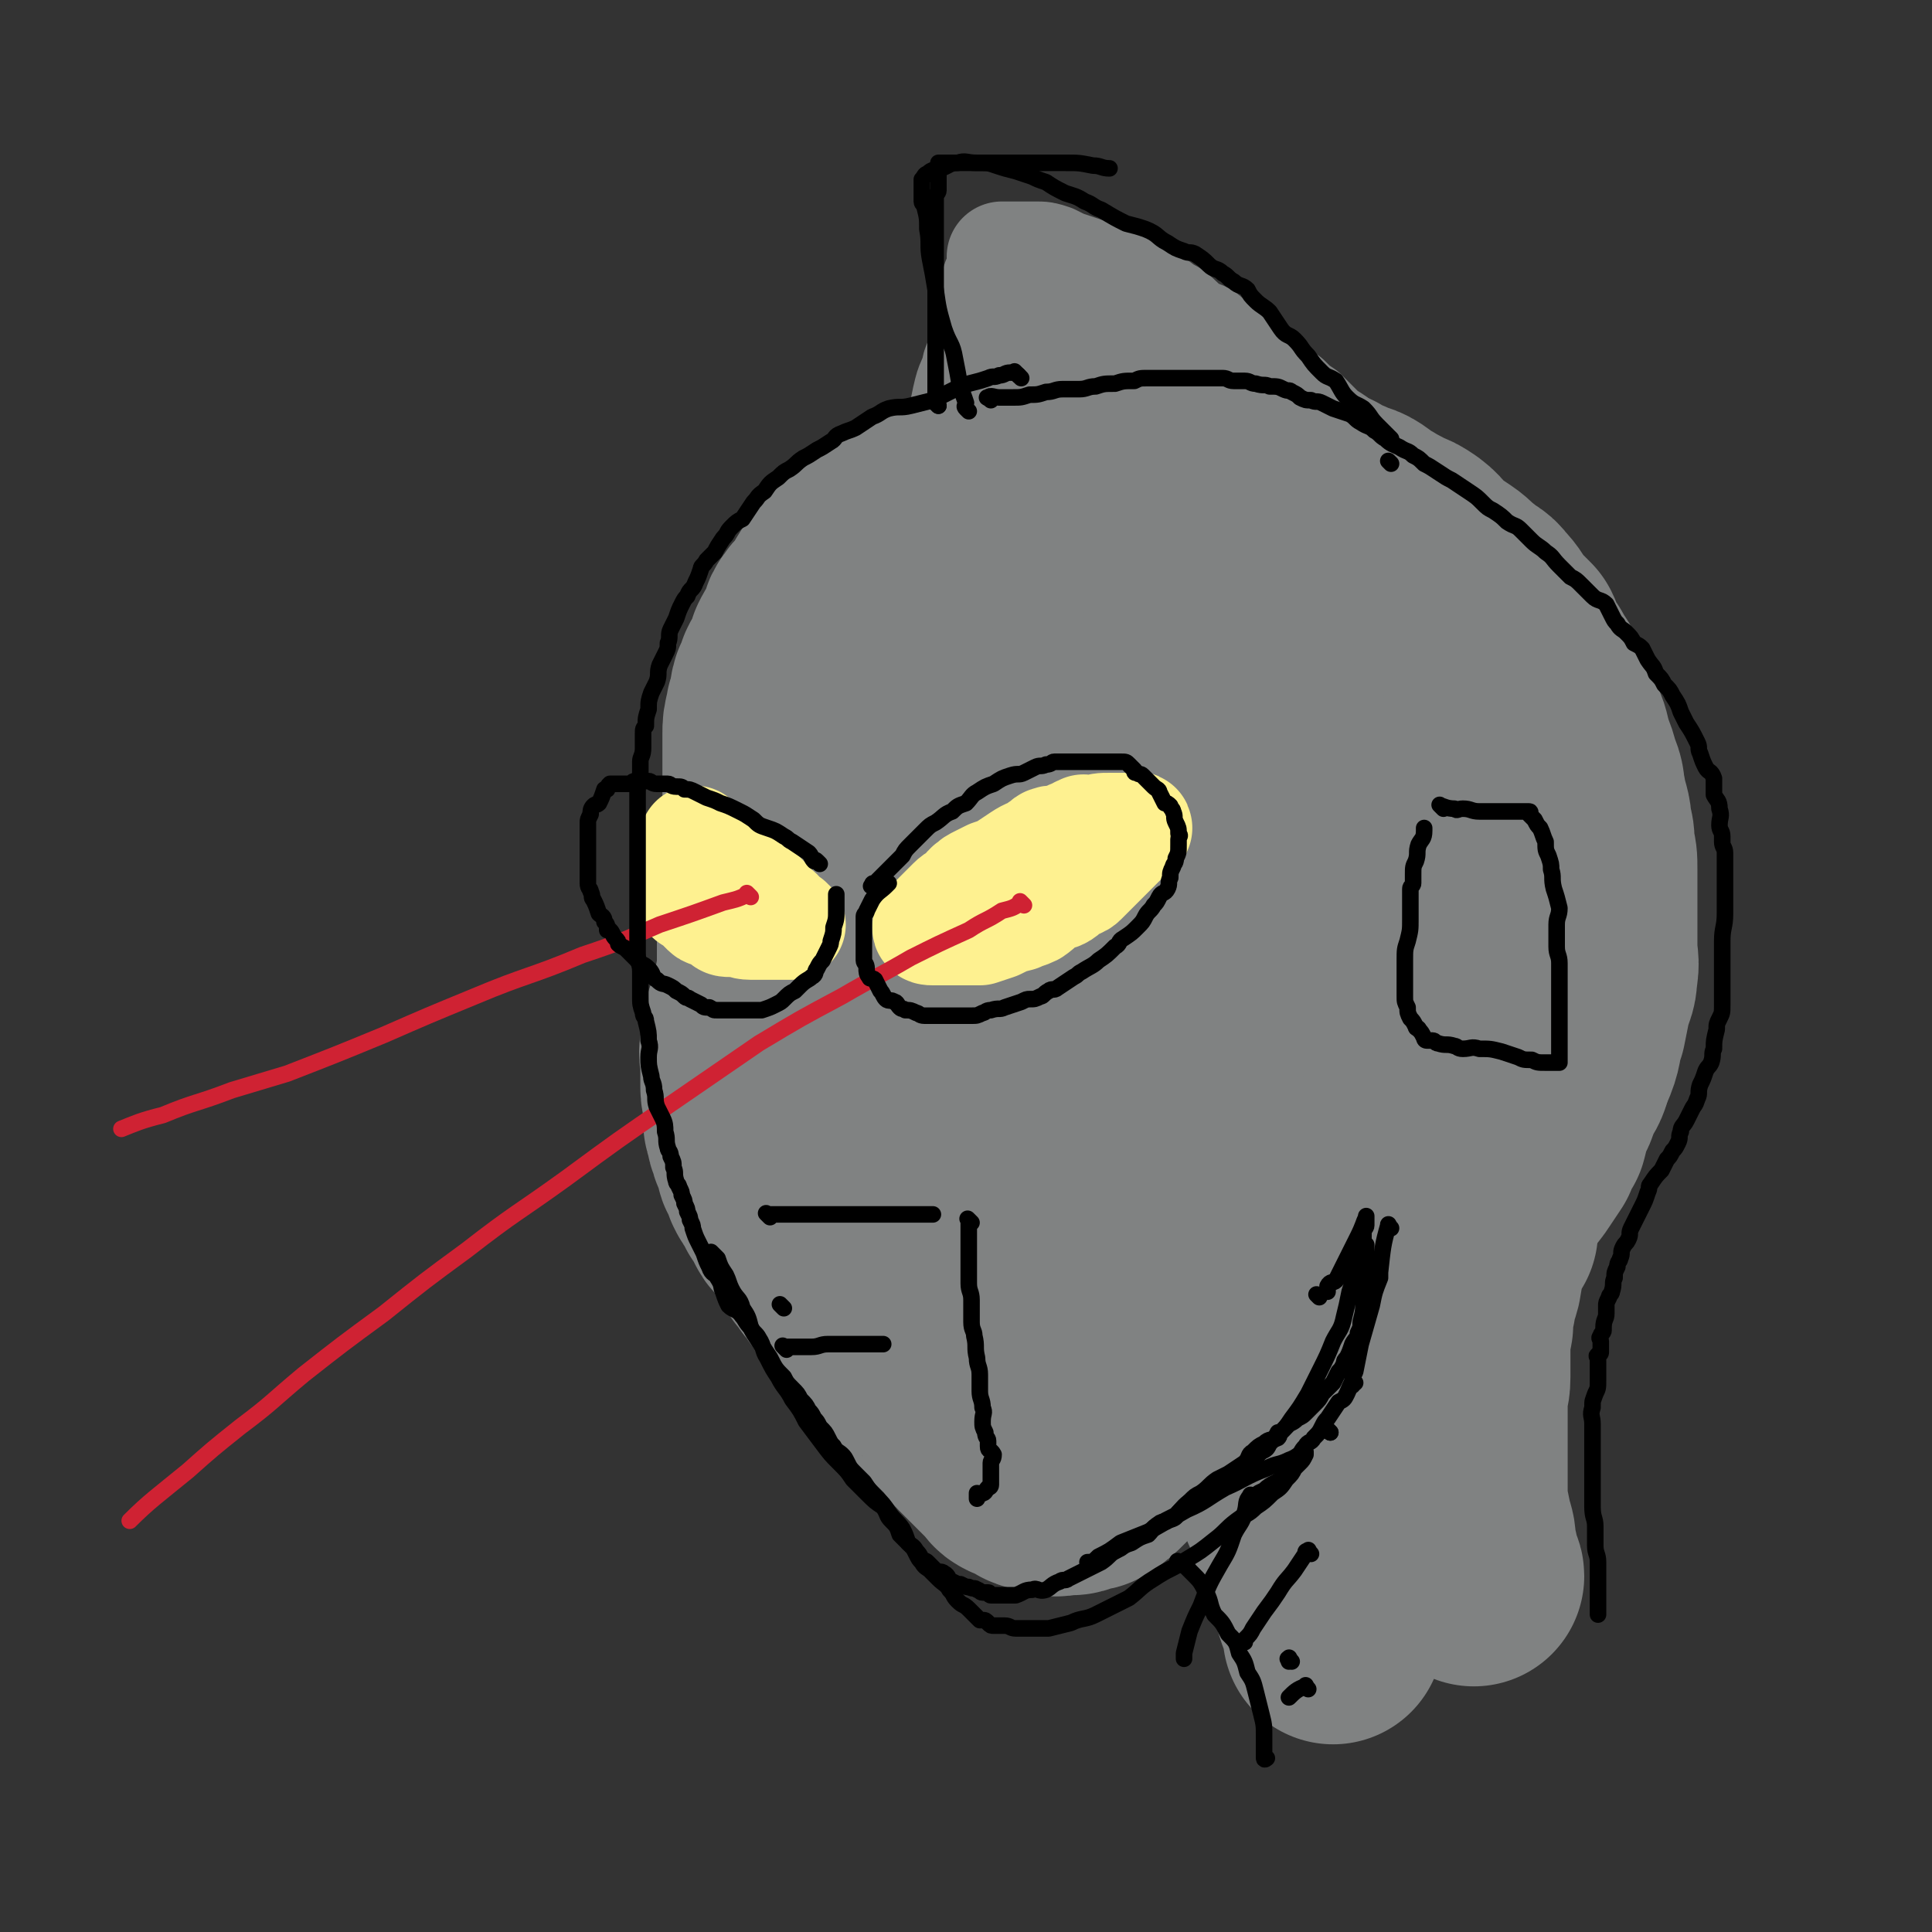 <svg viewBox='0 0 700 700' version='1.1' xmlns='http://www.w3.org/2000/svg' xmlns:xlink='http://www.w3.org/1999/xlink'><rect x="0" y="0" width="700" height="700" fill="#333333" stroke="none"/><g fill='none' stroke='rgb(128,130,130)' stroke-width='80' stroke-linecap='round' stroke-linejoin='round'><path d='M346,185c-1,-1 -1,-1 -1,-1 -1,-1 0,0 0,0 -2,0 -2,-1 -4,0 -4,1 -4,2 -7,3 -3,2 -3,2 -6,3 -2,2 -2,2 -5,3 -2,1 -2,1 -4,2 -2,1 -2,1 -4,3 -2,2 -2,2 -4,4 -3,3 -2,4 -5,7 -1,2 -2,2 -4,5 -2,3 -1,3 -3,6 -2,2 -3,2 -4,4 -2,2 -1,3 -2,5 -1,2 -1,2 -2,4 -1,1 -1,1 -2,3 -1,3 -1,3 -2,6 -1,1 -1,1 -2,3 -1,3 -1,3 -2,5 -1,3 0,3 -1,5 0,2 -1,2 -1,4 -1,4 -1,4 -1,7 0,2 0,2 0,3 0,3 0,3 0,5 0,2 0,2 0,4 0,2 0,2 0,4 0,2 0,2 0,4 0,2 0,2 0,3 0,2 0,2 0,4 0,2 0,2 0,4 0,1 0,1 0,3 0,2 0,2 0,5 0,1 0,1 0,3 0,3 0,3 0,5 0,1 -1,1 -1,2 0,2 0,2 0,4 0,2 0,2 0,3 0,2 -1,2 -1,3 0,1 0,1 0,2 0,2 0,2 0,3 0,2 0,2 0,4 0,2 0,2 0,4 0,1 0,1 0,3 0,2 0,2 0,4 0,1 0,1 0,3 0,2 0,2 0,4 0,3 -1,3 -1,6 -1,2 0,2 -1,5 -1,3 -1,3 -2,6 -1,2 -1,2 -1,4 0,2 0,2 0,4 0,2 -1,2 -1,3 -1,2 0,2 0,3 0,1 0,1 0,2 0,2 0,2 0,4 0,2 0,2 0,5 0,3 1,3 1,5 0,3 0,3 0,6 0,2 0,2 1,4 0,2 0,2 1,4 0,2 1,2 1,3 1,2 1,2 1,3 1,2 0,2 1,3 1,2 1,2 2,5 1,2 1,2 2,3 1,2 1,2 2,4 2,3 2,3 3,5 1,2 1,2 2,3 2,2 2,2 4,5 1,1 1,1 2,3 2,3 2,3 3,5 2,2 2,2 3,4 2,2 2,2 3,4 2,2 2,2 3,4 2,2 1,2 3,4 2,3 3,2 4,4 2,2 2,2 3,4 2,2 2,2 4,4 1,1 1,1 3,2 1,2 0,2 2,4 1,2 2,1 4,3 1,2 1,2 3,4 2,2 1,2 3,4 2,2 2,1 4,3 2,2 2,2 3,4 2,2 2,2 4,4 2,2 2,2 4,4 2,2 1,2 3,4 2,2 2,2 4,4 2,2 2,2 3,3 2,2 2,2 4,4 2,2 1,2 3,3 2,1 3,0 4,1 2,1 1,1 2,2 2,1 2,0 4,1 2,1 2,1 4,1 1,1 1,0 3,0 1,0 1,0 2,0 2,0 2,0 4,-1 2,-1 3,0 4,-1 3,-2 3,-2 6,-5 3,-3 3,-3 7,-6 3,-2 3,-2 6,-5 3,-2 3,-3 5,-5 4,-4 4,-4 7,-7 3,-3 3,-3 6,-6 2,-2 2,-3 4,-6 4,-4 4,-4 7,-8 3,-4 3,-4 6,-8 3,-4 3,-4 7,-9 4,-5 3,-5 7,-10 3,-4 3,-4 6,-8 3,-4 3,-5 5,-9 1,-2 1,-2 3,-4 1,-2 1,-1 2,-3 1,-1 1,-2 1,-3 0,-1 1,-1 1,-1 1,-1 1,-1 1,-2 0,-1 0,-1 0,-1 0,-2 1,-2 1,-3 0,-1 0,-1 0,-1 '/><path d='M338,193c-1,-1 -1,-1 -1,-1 -1,-1 0,0 0,0 1,0 1,-1 2,-1 3,-1 3,-1 6,-2 5,-1 5,-1 9,-2 5,-2 5,-2 10,-3 5,-1 5,-1 10,-1 5,0 5,0 10,0 4,0 4,0 9,0 5,0 5,0 11,0 4,0 4,0 8,0 5,0 5,0 10,1 4,1 4,1 9,2 5,1 5,1 10,2 5,1 5,1 10,3 4,2 4,2 9,4 5,2 5,2 11,5 4,3 4,3 8,5 5,3 5,2 9,5 5,3 5,4 9,7 3,3 3,2 7,5 3,2 3,2 6,4 4,3 3,3 6,6 4,4 4,3 7,7 3,4 4,3 6,7 3,4 2,5 5,8 3,5 3,4 6,9 3,3 3,3 5,6 3,5 3,5 5,9 3,5 2,6 5,11 1,3 2,3 3,6 2,4 2,4 3,8 2,3 2,3 3,7 1,3 1,3 2,7 1,3 1,3 2,6 1,2 1,2 1,5 0,4 0,4 0,9 0,4 0,4 0,8 0,4 0,4 0,8 0,4 0,4 0,8 0,5 1,5 0,9 -1,4 -2,4 -2,8 -1,5 0,5 -1,9 -1,4 -2,4 -4,8 -1,4 -1,4 -3,7 -1,4 -1,4 -2,8 -2,3 -2,3 -3,6 -2,3 -2,3 -4,6 -2,3 -2,3 -5,6 -2,3 -2,3 -4,6 -3,4 -3,4 -5,8 -3,2 -3,2 -5,4 -2,3 -2,3 -4,6 -3,2 -3,2 -5,4 -3,2 -3,1 -6,3 -2,2 -2,2 -4,4 -3,2 -3,2 -5,4 -2,2 -3,2 -4,3 -2,2 -2,2 -3,4 -2,1 -3,1 -5,2 -3,2 -3,2 -5,3 -3,2 -3,2 -7,3 -2,2 -3,1 -5,2 -3,1 -3,1 -6,2 -2,0 -3,0 -3,0 0,0 1,0 1,0 '/><path d='M539,446c-1,-1 -1,-2 -1,-1 -1,0 -1,1 -1,2 0,1 0,1 -1,3 0,0 0,0 0,1 -2,7 -2,7 -3,13 -1,4 -2,4 -2,8 -1,4 -1,4 -1,8 -1,5 -1,5 -1,9 0,5 0,5 0,10 0,4 -1,4 -1,8 0,4 0,4 0,9 0,4 0,4 0,8 0,2 0,2 0,5 0,4 0,4 0,9 0,3 0,3 0,7 1,4 1,4 2,9 1,3 1,3 1,6 1,2 0,2 1,4 0,3 0,3 1,5 0,1 1,1 1,2 '/><path d='M465,537c-1,-1 -2,-2 -1,-1 0,1 1,2 2,4 1,3 1,3 2,5 2,5 2,5 3,9 2,4 2,4 3,8 2,6 1,6 3,11 2,4 2,4 3,8 1,3 1,3 2,5 1,2 1,2 1,4 0,1 0,1 0,2 0,0 0,0 0,0 '/><path d='M413,302c-1,-1 -1,-1 -1,-1 -1,-2 0,-2 0,-4 1,-3 1,-3 1,-6 1,-4 0,-4 0,-8 0,-3 1,-3 0,-6 -1,-3 -2,-3 -5,-6 -3,-3 -3,-4 -8,-5 -4,-1 -4,0 -9,1 -8,3 -9,2 -15,7 -9,5 -8,6 -15,14 -8,10 -9,10 -16,21 -7,11 -6,11 -12,23 -4,10 -3,10 -7,20 -2,7 -2,7 -4,13 -1,5 -1,5 -1,10 -1,1 0,2 0,3 0,0 0,-1 0,-2 0,-2 0,-2 0,-5 0,-5 0,-5 0,-10 0,-8 0,-8 0,-16 0,-7 0,-7 0,-14 0,-8 0,-8 1,-17 1,-8 2,-8 4,-16 3,-7 3,-7 6,-14 4,-9 4,-10 10,-19 3,-6 4,-6 8,-11 5,-5 6,-5 11,-9 4,-3 5,-2 9,-4 6,-2 6,-3 12,-4 6,-1 7,-1 13,0 6,1 6,1 12,2 9,2 10,1 18,5 7,3 7,4 14,8 8,5 9,5 16,10 7,6 7,6 13,13 5,6 6,6 9,14 4,7 4,8 4,16 1,7 1,8 0,15 -1,7 0,8 -2,14 -2,7 -2,7 -6,12 -2,4 -2,5 -5,7 -3,3 -4,3 -7,3 -3,1 -4,0 -7,-1 -4,-2 -4,-3 -8,-6 -5,-4 -5,-4 -11,-9 -3,-3 -3,-2 -6,-5 -4,-4 -4,-5 -7,-9 '/><path d='M314,209c-1,-1 -2,-1 -1,-1 2,-2 3,-1 7,-2 3,-1 3,-1 6,-1 3,0 3,0 6,0 4,0 4,-1 8,0 2,0 2,1 4,2 3,1 3,2 5,2 2,1 2,-1 3,0 1,0 1,1 1,2 0,3 1,3 0,6 -1,4 -2,4 -3,9 -4,8 -4,8 -7,17 -3,7 -3,7 -6,13 -3,9 -3,9 -6,19 -3,9 -3,9 -4,19 -1,10 -1,10 -1,19 0,10 0,10 0,20 0,8 0,8 1,17 1,11 0,11 2,22 2,10 3,10 5,20 1,7 1,7 2,13 2,8 2,8 4,16 2,4 2,4 5,8 1,3 1,4 3,6 3,2 4,1 7,1 5,1 5,1 10,0 7,-1 8,0 14,-3 7,-4 7,-5 13,-10 8,-6 8,-5 14,-12 7,-8 7,-8 13,-17 5,-7 5,-7 9,-15 4,-6 4,-6 7,-12 2,-3 2,-3 3,-7 1,-1 1,-1 1,-2 0,0 0,0 0,0 -2,1 -2,0 -3,1 -5,4 -5,4 -9,9 -6,7 -6,6 -11,13 -4,6 -3,7 -7,14 -3,5 -5,4 -7,10 -3,6 -2,6 -3,12 -1,4 -1,4 0,7 1,2 1,2 3,2 4,1 4,2 8,1 6,-1 6,-1 12,-4 9,-4 9,-4 17,-10 11,-8 11,-8 19,-17 7,-7 6,-7 11,-15 6,-10 6,-10 11,-21 2,-5 2,-5 2,-11 0,-5 1,-5 -1,-10 -2,-3 -2,-3 -5,-6 -4,-4 -4,-4 -9,-7 -5,-2 -5,-2 -11,-3 -7,-2 -7,-2 -14,-2 -8,-1 -8,-1 -16,0 -8,1 -9,1 -16,5 -9,5 -9,6 -16,12 -10,8 -10,8 -18,17 -7,8 -7,9 -12,18 -7,11 -7,11 -12,22 -4,9 -3,9 -6,19 -3,8 -3,8 -5,17 -1,5 -1,5 -1,10 0,2 0,3 1,4 2,2 3,3 6,3 6,1 6,1 13,0 9,-1 10,-2 18,-5 11,-4 11,-4 21,-9 10,-5 10,-5 20,-10 9,-6 9,-7 18,-14 7,-5 8,-4 14,-10 6,-7 5,-8 11,-15 5,-5 5,-5 9,-10 4,-5 3,-5 6,-10 3,-4 3,-4 6,-7 3,-4 3,-4 5,-7 2,-1 2,-1 5,-2 0,0 0,0 1,0 0,0 -1,1 -1,1 -1,5 0,5 -1,10 -3,8 -4,8 -8,15 -6,11 -7,10 -13,20 -7,11 -7,11 -15,22 -6,10 -7,10 -14,19 -7,8 -6,8 -14,16 -6,6 -6,6 -12,11 -4,4 -4,4 -9,6 -1,1 -2,0 -3,0 -2,0 -3,0 -3,-1 -2,-4 -1,-5 -1,-9 0,-8 0,-9 2,-17 3,-10 3,-10 7,-20 4,-10 4,-10 10,-19 6,-12 6,-12 14,-22 10,-12 10,-11 20,-22 7,-7 8,-6 16,-12 7,-6 7,-6 14,-11 5,-3 5,-4 10,-6 4,-2 5,-2 9,-2 4,0 4,-1 7,0 3,1 3,1 5,2 3,2 4,2 6,6 1,4 0,4 0,9 0,6 1,6 -1,12 -3,9 -3,9 -8,17 -5,10 -5,10 -12,19 -7,10 -7,9 -15,18 -7,8 -7,8 -15,15 -7,7 -7,7 -15,12 -5,4 -5,3 -11,6 -4,3 -4,3 -9,5 -4,1 -4,1 -8,1 -2,0 -2,0 -4,-1 -3,-2 -3,-2 -5,-5 -3,-2 -3,-2 -4,-4 -2,-4 -2,-4 -3,-9 -1,-4 -2,-4 -2,-9 -1,-4 -1,-4 -1,-9 0,-2 0,-2 0,-4 '/><path d='M327,205c-1,-1 -1,-1 -1,-1 -1,-1 0,0 0,0 1,-1 1,-2 3,-3 1,-3 1,-3 3,-4 3,-3 3,-3 7,-6 3,-2 3,-1 6,-3 4,-2 4,-2 7,-4 4,-2 4,-3 8,-4 4,0 4,1 8,0 4,-1 4,-2 9,-3 4,-1 4,0 9,-1 4,-1 4,-1 9,-2 4,-1 4,-1 9,-1 5,0 5,0 9,0 6,0 6,0 11,0 5,0 5,0 11,0 5,0 5,0 10,0 5,0 5,1 9,1 3,1 3,0 7,1 3,1 3,1 6,2 4,1 4,1 7,2 3,1 3,1 6,2 3,2 3,2 6,3 3,2 4,1 7,3 3,2 3,3 6,4 3,2 4,2 7,4 3,1 3,1 6,3 4,3 3,4 7,7 3,2 3,2 6,4 3,2 3,3 6,5 3,3 4,2 6,5 3,3 3,4 5,7 3,3 3,3 6,6 1,2 1,3 2,6 2,3 3,2 4,6 2,2 2,2 3,5 2,3 2,3 3,6 2,4 2,4 3,8 2,4 2,4 3,9 2,5 2,5 3,9 2,4 1,4 2,8 1,6 2,6 2,11 1,3 1,3 1,7 1,4 1,4 1,8 0,5 0,5 0,9 0,4 0,4 0,8 0,6 0,6 0,11 0,5 1,5 0,10 0,4 -1,4 -2,8 -1,5 -1,5 -2,10 -2,5 -1,6 -3,11 -2,5 -3,5 -5,10 -4,6 -4,6 -7,11 -3,5 -3,5 -7,10 -4,6 -5,6 -10,11 -5,4 -5,4 -10,8 -5,5 -5,5 -10,10 -4,3 -4,3 -8,5 -2,2 -2,3 -5,4 0,0 0,-1 0,-1 -1,0 0,0 0,0 0,-1 -1,-1 -1,-2 1,-4 1,-4 2,-8 2,-5 2,-5 4,-10 2,-4 2,-3 4,-7 1,-2 2,-3 1,-4 0,-1 -1,0 -3,0 -4,1 -4,1 -8,3 -7,2 -7,2 -13,5 -5,1 -5,1 -9,2 -5,1 -5,1 -9,1 -1,0 -2,0 -2,0 '/></g>
<g fill='none' stroke='rgb(128,130,130)' stroke-width='40' stroke-linecap='round' stroke-linejoin='round'><path d='M344,174c-1,-1 -1,-1 -1,-1 -1,-1 0,0 0,0 0,0 0,0 0,0 0,-1 0,-1 0,-2 1,-2 1,-2 2,-4 1,-3 1,-3 2,-7 1,-5 1,-5 2,-9 1,-4 1,-5 2,-9 1,-4 2,-4 3,-9 2,-5 2,-5 3,-9 1,-4 1,-4 2,-7 1,-2 0,-2 1,-5 0,-3 1,-3 1,-5 0,-2 0,-2 0,-3 0,-2 0,-2 1,-3 1,-2 1,-2 1,-3 0,-1 0,-1 0,-2 0,-1 0,-1 0,-2 0,-1 0,-1 0,-1 0,0 0,0 0,0 0,0 0,0 1,0 1,0 1,0 2,0 2,0 2,0 5,0 2,0 2,0 4,0 3,0 3,0 6,1 2,1 2,1 4,2 3,1 3,1 6,2 3,1 3,1 7,2 2,1 2,1 5,2 4,2 3,2 7,4 3,2 3,1 6,3 4,2 4,3 8,5 4,3 3,3 7,6 3,2 4,1 6,3 4,3 4,4 8,7 3,2 3,2 6,4 4,3 4,4 8,7 3,2 3,2 7,4 3,3 3,3 6,5 3,3 3,3 6,6 2,2 2,2 4,3 3,2 3,2 5,4 3,3 3,3 6,6 3,2 2,2 5,5 3,3 3,3 7,7 3,3 3,3 7,6 3,3 3,3 5,6 3,3 3,4 5,7 3,2 3,2 5,4 4,3 4,3 7,6 3,3 2,3 5,6 1,1 2,1 3,3 2,3 2,3 4,5 1,2 1,2 2,3 1,2 1,3 2,4 1,0 1,-1 1,-1 0,0 0,2 0,2 0,-1 0,-2 -1,-3 -3,-4 -3,-4 -6,-7 -3,-3 -4,-3 -7,-6 -7,-6 -6,-6 -13,-11 -6,-5 -6,-5 -13,-9 -7,-4 -7,-4 -14,-8 -10,-5 -10,-5 -20,-9 -8,-3 -8,-3 -16,-6 -10,-4 -10,-4 -20,-7 -7,-2 -7,-3 -14,-5 -6,-2 -7,-1 -13,-3 -5,-2 -5,-2 -9,-4 -3,-2 -3,-2 -6,-3 -3,-1 -4,-1 -7,-2 -2,-2 -2,-2 -4,-4 -2,-1 -2,-1 -3,-2 -2,-1 -3,-1 -4,-2 -1,-1 -1,-2 -1,-3 -1,-2 -1,-2 -1,-4 0,-1 1,-1 1,-2 1,-3 1,-3 2,-6 2,-2 2,-2 4,-4 2,-2 2,-2 3,-4 1,-1 1,-2 1,-2 0,1 0,2 0,4 0,4 0,4 0,9 0,4 0,4 1,9 1,4 1,4 2,9 1,3 2,3 4,7 1,3 0,3 1,6 1,1 1,1 2,2 1,1 2,2 2,2 0,0 -1,-1 -1,-3 -1,-4 0,-4 -1,-9 -1,-3 -1,-3 -2,-7 -1,-4 0,-4 -1,-8 0,-2 -1,-2 -1,-3 0,-2 0,-2 0,-3 0,-1 0,-2 0,-1 0,0 0,1 1,2 2,2 2,2 4,4 3,3 2,3 4,7 2,2 3,2 4,5 2,3 1,3 3,6 1,2 1,2 3,4 1,1 1,1 2,2 0,0 0,0 0,0 0,1 0,1 0,2 0,0 0,0 0,0 '/></g>
<g fill='none' stroke='rgb(254,241,144)' stroke-width='40' stroke-linecap='round' stroke-linejoin='round'><path d='M394,302c-1,-1 -1,-1 -1,-1 -1,-1 0,0 0,0 -1,0 -2,0 -3,1 -3,1 -3,1 -6,3 -3,2 -3,1 -7,3 -3,1 -4,1 -7,3 -3,2 -3,2 -6,4 -2,1 -2,1 -5,2 -2,1 -2,1 -4,2 -2,1 -2,1 -3,2 -2,1 -1,2 -3,3 -2,2 -2,1 -4,3 -1,1 -1,1 -3,3 -2,2 -2,2 -3,3 -1,1 -1,1 -1,2 -1,0 -1,0 -1,0 -1,1 -1,1 -1,1 0,1 1,1 2,1 3,0 3,0 6,0 2,0 2,0 3,0 2,0 2,0 5,0 1,0 1,0 3,0 3,-1 3,-1 6,-2 4,-2 4,-2 8,-3 2,-1 3,-1 5,-2 3,-2 3,-3 6,-5 2,-1 2,0 4,-1 2,-1 2,-2 4,-3 2,-1 3,-1 4,-2 2,-2 2,-2 4,-4 3,-3 3,-3 5,-5 2,-2 2,-2 4,-4 2,-2 2,-2 4,-4 0,0 0,0 1,-1 1,-1 1,-1 2,-1 0,-1 -1,0 -2,0 -1,0 -1,0 -3,0 -2,0 -2,0 -5,0 -3,0 -3,0 -6,1 -3,1 -3,1 -6,2 -3,1 -3,1 -6,2 -2,0 -2,-1 -4,0 -1,0 -1,1 -2,2 -1,0 -1,0 -1,0 '/><path d='M253,306c-1,-1 -2,-2 -1,-1 0,0 0,1 1,2 1,1 1,1 3,2 1,1 1,1 3,2 2,1 2,1 4,2 2,2 2,2 4,3 1,2 1,2 2,4 2,1 2,1 3,2 2,1 2,1 3,2 2,2 2,2 3,3 1,1 1,2 2,3 1,1 1,0 2,1 1,1 0,1 1,2 0,1 0,1 1,1 1,0 1,0 1,0 1,0 1,1 1,1 0,0 1,0 0,0 0,0 0,0 -1,0 -1,0 -1,0 -2,0 -1,0 -1,0 -2,0 -2,0 -2,0 -5,0 -1,0 -1,0 -2,0 -1,0 -1,0 -2,0 -3,0 -3,-1 -5,-1 -1,-1 -1,0 -2,0 -2,0 -2,0 -3,-1 -2,-1 -1,-1 -3,-2 -1,-1 -2,0 -3,-1 -1,-1 -1,-1 -2,-2 -1,-1 -1,-1 -2,-2 -1,-1 -1,0 -2,-1 0,0 0,0 0,0 -1,-1 -1,-1 -1,-1 '/></g>
<g fill='none' stroke='rgb(207,34,51)' stroke-width='6' stroke-linecap='round' stroke-linejoin='round'><path d='M272,325c-1,-1 -1,-1 -1,-1 -1,-1 0,0 0,0 -4,2 -5,2 -9,3 -11,4 -11,4 -23,8 -14,6 -13,6 -28,11 -19,8 -20,7 -39,15 -17,7 -17,7 -33,14 -17,7 -17,7 -35,14 -10,3 -10,3 -20,6 -13,5 -13,4 -25,9 -8,2 -10,3 -15,5 '/><path d='M371,328c-1,-1 -1,-1 -1,-1 -1,-1 0,0 0,0 0,0 0,0 0,0 -3,2 -3,2 -7,3 -6,4 -6,3 -12,7 -11,5 -11,5 -21,10 -12,7 -13,7 -25,14 -15,8 -15,8 -30,17 -16,11 -16,11 -32,22 -19,13 -19,13 -38,27 -18,13 -18,12 -36,26 -15,11 -15,11 -30,23 -15,11 -15,11 -29,22 -12,10 -11,10 -23,19 -10,8 -10,8 -19,16 -11,9 -14,11 -21,18 '/></g>
<g fill='none' stroke='rgb(0,0,0)' stroke-width='6' stroke-linecap='round' stroke-linejoin='round'><path d='M370,137c-1,-1 -1,-1 -1,-1 '/><path d='M369,136c-1,-1 -1,-1 -1,-1 -1,-1 0,0 0,0 -1,0 -1,0 -2,0 -2,0 -2,1 -4,1 -2,1 -2,0 -4,1 -3,1 -3,1 -7,2 -2,1 -3,1 -5,2 -4,2 -4,2 -8,4 -4,1 -4,1 -8,2 -4,1 -4,0 -8,1 -3,1 -3,2 -6,3 -3,2 -3,2 -6,4 -2,1 -3,1 -5,2 -3,1 -2,2 -4,3 -3,2 -3,2 -5,3 -3,2 -3,2 -5,3 -3,2 -2,2 -5,4 -2,1 -2,1 -4,3 -3,2 -3,2 -5,5 -3,2 -2,2 -4,4 -2,3 -2,3 -4,6 -2,1 -2,1 -4,3 -2,2 -1,2 -3,4 -2,3 -2,3 -3,5 -2,2 -2,2 -3,3 -1,2 -2,2 -2,3 -1,3 -1,3 -2,5 -1,3 -2,2 -3,5 -1,1 -1,1 -2,3 -1,2 -1,2 -2,5 -1,2 -1,2 -2,4 -1,2 0,3 -1,5 0,2 0,2 -1,4 -1,2 -1,2 -2,4 -1,3 0,3 -1,6 -1,2 -1,2 -2,4 -1,3 -1,3 -1,6 -1,3 -1,3 -1,6 -1,1 -1,1 -1,3 0,2 0,3 0,5 0,3 -1,3 -1,5 0,2 0,2 0,4 0,3 -1,3 -1,7 0,2 0,2 0,4 0,2 0,2 0,5 0,3 0,3 0,6 0,2 0,2 0,4 0,2 0,2 0,5 0,2 0,2 0,5 0,2 0,2 0,4 0,2 0,2 0,4 0,3 0,3 0,6 0,2 0,2 0,4 0,3 0,3 0,6 0,3 0,3 0,5 0,4 1,4 1,7 0,1 0,1 0,3 0,3 0,3 0,6 0,3 0,3 1,6 0,2 1,1 1,3 1,4 1,4 1,7 1,3 0,3 0,6 0,3 0,3 1,7 0,2 1,2 1,5 1,3 0,3 1,6 1,2 1,2 2,4 1,2 1,3 1,5 1,3 0,3 1,6 0,1 1,1 1,3 1,2 1,2 1,4 1,2 0,2 1,5 0,1 1,1 1,2 1,2 1,2 1,3 1,2 1,2 1,3 1,2 1,2 1,3 1,2 1,2 1,3 1,2 1,2 1,3 1,3 1,3 2,5 1,2 1,2 2,4 1,3 1,3 2,5 1,3 2,2 3,4 2,3 1,3 2,5 1,3 1,3 2,5 2,2 3,1 5,4 1,1 1,2 3,4 1,2 1,2 3,5 2,3 2,3 4,6 2,4 2,4 5,7 1,2 1,2 3,4 2,2 2,2 3,4 2,2 2,2 3,4 1,1 1,1 2,3 1,1 1,1 2,3 2,2 2,2 3,4 1,2 1,2 2,3 1,2 2,2 3,3 1,1 1,1 2,3 1,2 1,2 3,4 2,2 2,2 3,3 2,3 2,3 4,5 3,3 3,3 5,6 2,3 3,3 5,6 1,2 1,2 2,5 1,1 2,1 3,3 1,1 1,1 2,3 1,1 1,0 2,1 1,1 1,1 1,1 1,1 1,1 2,2 1,1 2,0 3,1 2,1 1,2 3,3 2,1 2,1 3,1 2,1 2,1 3,1 2,1 2,0 3,1 1,0 1,1 2,1 1,0 1,0 2,0 1,0 0,1 1,1 1,0 1,0 2,0 2,0 2,0 3,0 2,0 2,0 4,0 3,-1 3,-2 6,-2 2,-1 2,1 5,0 2,-1 2,-2 5,-3 1,-1 2,0 3,-1 2,-1 2,-1 4,-2 2,-1 2,-1 4,-2 2,-1 2,-1 4,-2 3,-2 3,-3 5,-4 3,-2 3,-2 6,-3 3,-2 3,-2 6,-3 2,-2 1,-2 4,-4 1,-1 2,0 3,-1 3,-1 3,-1 4,-3 2,-2 2,-2 4,-4 2,-2 2,-2 4,-3 3,-2 3,-3 6,-5 2,-1 2,-1 4,-2 3,-2 3,-2 6,-4 2,-2 1,-3 3,-4 2,-2 2,-2 4,-3 2,-2 3,-1 5,-2 1,-1 0,-1 1,-2 2,-2 2,-2 3,-3 2,-1 2,-1 3,-2 2,-1 2,-1 3,-2 2,-2 2,-2 3,-3 2,-2 2,-2 3,-4 1,-1 1,-1 2,-2 1,-1 1,-1 2,-2 1,-2 1,-2 2,-4 1,-1 1,-1 2,-3 0,-1 0,-1 1,-2 1,-2 1,-2 2,-5 1,-2 2,-2 2,-4 1,-2 1,-2 1,-4 1,-4 1,-4 1,-8 1,-5 1,-5 1,-9 0,-3 0,-3 0,-7 0,-2 0,-2 0,-4 0,0 0,0 0,0 '/><path d='M428,567c-1,-1 -2,-2 -1,-1 0,0 1,0 2,1 2,2 2,2 3,3 3,3 3,3 5,7 2,4 1,4 3,8 3,3 3,3 5,7 3,3 3,3 4,7 2,3 2,3 3,7 2,3 2,3 3,7 1,4 1,4 2,8 1,4 1,4 1,8 0,3 0,3 0,5 0,2 0,2 0,3 0,1 1,0 1,0 '/><path d='M359,145c-1,-1 -2,-1 -1,-1 1,-1 2,0 4,0 2,0 2,0 5,0 3,0 3,0 6,-1 3,0 3,0 6,-1 3,0 3,-1 6,-1 3,0 3,0 6,0 3,0 3,-1 6,-1 3,-1 3,-1 7,-1 3,-1 3,-1 7,-1 2,-1 2,-1 5,-1 4,0 4,0 8,0 3,0 3,0 5,0 3,0 3,0 5,0 2,0 2,0 4,0 3,0 3,0 5,0 2,0 2,1 4,1 2,0 2,0 4,0 2,0 2,1 4,1 3,1 3,0 5,1 3,0 3,0 5,1 2,1 2,0 3,1 2,1 2,1 3,2 2,1 2,1 4,1 2,1 2,0 4,1 2,1 2,1 4,2 3,1 3,1 6,2 2,1 2,2 4,3 3,2 3,1 5,3 2,1 2,2 4,3 2,2 3,2 5,3 3,2 3,1 5,3 2,1 2,1 4,3 2,1 2,1 5,3 3,2 3,2 5,3 3,2 3,2 6,4 3,2 3,2 5,4 2,2 2,2 4,3 3,2 3,2 5,4 3,2 3,1 5,3 2,2 2,2 4,4 2,2 3,2 5,4 3,2 2,2 5,5 2,2 2,2 4,4 2,1 2,1 4,3 2,2 2,2 4,4 2,2 3,1 5,3 1,2 1,2 2,4 1,2 1,2 2,3 1,2 2,2 3,3 2,2 2,2 3,4 2,1 2,1 3,2 1,2 1,2 2,4 2,3 2,2 3,5 2,2 2,2 3,4 2,2 2,2 3,4 2,3 2,3 3,6 1,2 1,2 2,4 2,3 2,3 4,7 1,2 0,2 1,4 1,3 1,3 2,5 1,2 2,1 3,4 0,3 0,3 0,6 1,2 2,2 2,5 1,3 0,3 0,6 0,2 1,2 1,4 0,1 0,1 0,2 0,2 1,2 1,4 0,1 0,1 0,1 0,1 0,1 0,2 0,2 0,2 0,3 0,2 0,2 0,3 0,3 0,3 0,6 0,3 0,3 0,7 0,5 -1,5 -1,10 0,4 0,4 0,7 0,4 0,4 0,8 0,2 0,2 0,4 0,2 0,2 0,4 0,3 0,3 -1,5 -1,2 -1,2 -1,4 -1,4 -1,4 -1,7 -1,2 0,2 -1,5 -1,2 -1,1 -2,3 -1,3 -1,3 -2,5 -1,3 0,3 -1,5 -1,3 -1,2 -2,4 -1,2 -1,2 -2,4 -1,2 -2,2 -2,4 -1,2 0,2 -1,4 -1,2 -1,2 -2,3 -1,2 -1,2 -2,3 -1,2 -1,2 -2,4 -2,2 -2,2 -4,5 -1,1 0,1 -1,3 -1,3 -1,3 -2,5 -1,2 -1,2 -2,4 -1,2 -1,2 -2,4 -1,2 0,2 -1,4 -1,2 -1,1 -2,3 -1,2 0,2 -1,4 0,1 -1,1 -1,3 -1,2 -1,2 -1,4 -1,2 0,2 -1,5 0,1 -1,1 -1,2 -1,2 -1,2 -1,3 0,2 0,2 0,3 0,2 -1,2 -1,5 0,0 0,1 0,1 0,1 -1,1 -1,2 -1,1 0,1 0,2 0,1 0,1 0,2 0,1 0,2 0,2 0,1 -1,0 -1,1 -1,0 0,1 0,1 0,1 0,1 0,1 0,1 0,1 0,1 0,0 0,0 0,0 0,1 0,1 0,1 0,1 0,1 0,2 0,1 0,1 0,3 0,3 0,3 -1,5 -1,3 -1,2 -1,5 -1,3 0,3 0,6 0,2 0,2 0,4 0,4 0,4 0,7 0,2 0,2 0,5 0,4 0,4 0,8 0,3 0,3 0,6 0,4 1,4 1,7 0,3 0,3 0,7 0,3 1,3 1,6 0,2 0,2 0,5 0,3 0,3 0,6 0,2 0,2 0,3 0,2 0,2 0,4 0,0 0,1 0,1 '/><path d='M523,293c-1,-1 -2,-2 -1,-1 1,0 2,1 5,1 1,1 1,0 3,0 3,0 3,1 6,1 2,0 2,0 5,0 1,0 1,0 3,0 2,0 2,0 3,0 1,0 1,0 2,0 1,0 1,0 2,0 1,0 1,0 2,0 1,0 1,0 1,0 1,0 0,1 0,1 1,1 1,1 2,2 1,2 1,2 2,3 1,2 1,3 2,5 0,3 0,3 1,5 1,3 1,3 1,5 1,3 0,3 1,7 1,3 1,3 2,7 0,3 -1,3 -1,6 0,4 0,4 0,8 0,3 1,3 1,6 0,3 0,3 0,6 0,2 0,2 0,4 0,3 0,3 0,6 0,3 0,3 0,5 0,2 0,2 0,5 0,2 0,2 0,4 0,1 0,1 0,2 0,1 0,1 0,2 0,1 0,1 0,2 0,0 0,0 0,0 0,0 0,0 -1,0 -2,0 -2,0 -4,0 -3,0 -3,0 -5,-1 -3,0 -3,0 -5,-1 -3,-1 -3,-1 -6,-2 -4,-1 -4,-1 -8,-1 -3,-1 -3,0 -6,0 -2,0 -2,-1 -3,-1 -3,-1 -3,0 -6,-1 -1,0 -1,-1 -2,-1 -1,0 -2,0 -2,0 -1,0 -1,-1 -1,-1 -1,-2 -1,-2 -2,-3 0,-1 -1,0 -1,-1 -1,-2 -1,-2 -2,-3 -1,-2 -1,-2 -1,-4 -1,-2 -1,-2 -1,-4 0,-2 0,-2 0,-5 0,-4 0,-4 0,-8 0,-4 0,-4 1,-7 1,-4 1,-4 1,-8 0,-3 0,-3 0,-5 0,-3 0,-3 0,-6 0,-1 1,-1 1,-2 0,-2 0,-2 0,-3 0,-3 0,-3 1,-5 1,-3 0,-3 1,-6 1,-2 2,-2 2,-5 0,0 0,-1 0,-1 0,0 0,0 0,0 '/><path d='M340,147c-1,-1 -1,-1 -1,-1 '/><path d='M340,147c-1,-1 -1,-1 -1,-1 -1,-1 0,0 0,0 0,0 0,0 0,-1 0,-2 0,-2 0,-3 0,-3 0,-3 0,-6 0,-1 0,-1 0,-3 0,-4 0,-4 0,-9 0,-4 0,-4 0,-8 0,-4 0,-4 0,-9 0,-3 0,-3 0,-7 0,-4 0,-4 0,-8 0,-3 0,-3 0,-6 0,-2 0,-2 0,-3 0,-3 0,-3 0,-6 0,-2 0,-2 0,-5 0,-2 1,-2 1,-3 0,-2 0,-2 0,-3 0,-2 0,-2 0,-3 0,-1 0,-1 0,-1 0,-1 0,-1 0,-2 0,-1 0,-1 0,-1 1,0 1,0 2,0 2,0 2,0 3,0 3,0 3,0 5,0 3,0 3,0 6,0 2,0 2,0 5,1 3,1 3,1 7,2 3,1 3,1 6,2 2,1 2,1 5,2 3,2 3,2 7,4 3,1 4,1 7,3 3,1 3,2 6,3 5,3 5,3 9,5 4,1 4,1 7,2 5,2 4,3 8,5 3,2 3,2 6,3 2,1 2,0 4,1 3,2 3,2 5,4 2,2 3,1 5,3 2,1 2,2 4,3 2,2 3,1 5,3 1,2 1,2 3,4 2,2 3,2 5,4 2,3 2,3 4,6 2,3 3,2 5,4 3,3 2,3 5,6 2,3 2,3 5,6 2,2 2,1 5,3 2,3 2,4 4,6 3,3 3,2 6,4 3,3 2,3 5,6 1,1 1,1 2,2 1,1 1,1 2,2 1,1 1,1 1,1 '/><path d='M504,168c-1,-1 -1,-1 -1,-1 '/><path d='M284,474c-1,-1 -1,-1 -1,-1 -1,-1 0,0 0,0 0,0 0,0 0,0 '/><path d='M279,441c-1,-1 -1,-1 -1,-1 -1,-1 0,0 0,0 1,0 1,0 2,0 1,0 1,0 3,0 2,0 2,0 4,0 1,0 1,0 2,0 1,0 1,0 3,0 1,0 1,0 2,0 2,0 2,0 3,0 1,0 1,0 2,0 2,0 2,0 3,0 1,0 1,0 2,0 2,0 2,0 4,0 1,0 1,0 2,0 2,0 2,0 3,0 2,0 2,0 3,0 2,0 2,0 4,0 0,0 0,0 0,0 1,0 1,0 2,0 1,0 1,0 2,0 1,0 1,0 2,0 2,0 2,0 4,0 0,0 0,0 1,0 1,0 1,0 2,0 1,0 1,0 2,0 0,0 0,0 0,0 1,0 1,0 1,0 1,0 1,0 1,0 1,0 1,0 1,0 0,0 0,0 0,0 '/><path d='M317,322c-1,-1 -2,-1 -1,-1 0,-1 0,-1 1,-1 1,0 1,-1 1,-1 2,-2 2,-2 4,-4 3,-3 3,-3 5,-5 1,-2 1,-2 3,-4 3,-3 3,-3 5,-5 2,-2 2,-2 4,-3 3,-2 3,-3 6,-4 2,-2 2,-2 5,-3 2,-2 2,-3 4,-4 3,-2 3,-2 6,-3 3,-2 3,-2 6,-3 3,-1 3,0 5,-1 2,-1 2,-1 4,-2 2,-1 2,0 4,-1 2,0 2,-1 3,-1 2,0 2,0 4,0 2,0 2,0 4,0 2,0 2,0 3,0 2,0 2,0 3,0 1,0 1,0 2,0 1,0 1,0 2,0 1,0 1,0 2,0 1,0 1,0 2,0 1,0 1,0 2,0 2,0 2,0 3,1 1,1 1,1 2,2 0,1 0,1 1,1 1,1 1,0 2,1 1,1 1,1 2,2 1,1 1,1 2,2 1,1 2,1 2,2 1,2 1,2 2,4 1,0 1,0 2,1 0,1 1,1 1,2 1,2 0,2 1,4 1,2 1,2 1,4 1,1 0,1 0,2 0,1 0,1 0,2 0,3 0,3 -1,5 0,2 -1,2 -1,3 -1,2 -1,2 -1,4 -1,2 0,2 -1,4 -1,2 -2,1 -3,3 -1,2 -1,2 -2,3 -1,2 -2,2 -3,4 -1,2 -1,2 -3,4 -2,2 -2,2 -5,4 -2,1 -1,2 -3,3 -3,3 -3,3 -6,5 -2,2 -3,2 -6,4 -2,1 -1,1 -3,2 -3,2 -3,2 -6,4 -1,1 -2,0 -3,1 -2,1 -2,2 -3,2 -2,1 -2,1 -4,1 -1,0 -1,0 -3,1 -3,1 -3,1 -6,2 -2,1 -2,0 -5,1 -2,0 -2,1 -3,1 -2,1 -2,1 -4,1 -2,0 -2,0 -4,0 -2,0 -2,0 -3,0 -2,0 -2,0 -3,0 -2,0 -2,0 -3,0 -2,0 -2,0 -4,0 -2,0 -2,-1 -3,-1 -2,-1 -2,-1 -4,-1 -1,-1 -1,0 -2,-1 -1,-1 -1,-2 -2,-2 -1,-1 -2,0 -3,-1 -1,-1 -1,-2 -2,-3 -1,-2 -1,-2 -2,-4 -1,-1 -2,0 -2,-1 -1,-1 -1,-2 -1,-3 0,-2 -1,-2 -1,-3 0,-1 0,-1 0,-2 0,-2 0,-2 0,-3 0,-2 0,-2 0,-4 0,-2 0,-2 0,-3 0,-2 0,-2 0,-4 0,-1 1,-1 1,-2 1,-2 1,-2 2,-4 2,-3 3,-3 5,-5 1,-1 1,-1 1,-1 '/><path d='M297,313c-1,-1 -1,-1 -1,-1 -1,-1 -1,0 -1,0 -1,-1 -1,-2 -2,-3 -3,-2 -3,-2 -6,-4 -2,-1 -1,-1 -3,-2 -3,-2 -3,-2 -6,-3 -3,-1 -3,-1 -5,-3 -3,-2 -3,-2 -5,-3 -4,-2 -4,-2 -7,-3 -2,-1 -2,-1 -5,-2 -2,-1 -2,-1 -4,-2 -2,-1 -2,-1 -4,-1 -1,-1 -1,-1 -3,-1 -2,0 -2,-1 -3,-1 -2,0 -2,0 -4,0 -2,0 -2,-1 -3,-1 -1,0 -1,0 -2,0 -2,0 -2,0 -3,0 -1,0 -1,1 -2,1 -1,0 -2,0 -3,0 -1,0 -1,0 -1,0 -1,0 -1,0 -1,0 -1,0 -1,0 -1,0 -1,0 -1,0 -1,0 -1,1 -1,1 -1,2 -1,0 -1,0 -1,0 -1,3 -1,3 -2,5 -1,1 -1,0 -2,1 -1,1 -1,2 -1,3 -1,2 -1,2 -1,3 0,1 0,1 0,2 0,2 0,2 0,3 0,2 0,2 0,3 0,2 0,2 0,3 0,2 0,2 0,3 0,2 0,2 0,3 0,1 0,1 0,2 0,2 0,2 0,3 0,2 1,2 1,3 1,2 0,2 1,3 1,2 1,2 2,5 1,1 2,1 2,3 1,1 1,1 1,3 1,0 1,0 1,0 1,1 1,2 2,3 1,1 1,1 1,2 1,1 2,1 3,2 2,2 2,2 4,4 2,2 2,1 4,3 2,2 1,3 3,4 2,2 2,1 4,2 2,1 2,1 3,2 2,1 2,1 3,2 1,1 1,0 2,1 2,1 2,1 4,2 1,1 1,1 3,1 2,1 1,1 3,1 2,0 2,0 3,0 2,0 2,0 3,0 2,0 2,0 3,0 2,0 2,0 4,0 2,0 2,0 3,0 3,-1 3,-1 5,-2 2,-1 2,-1 3,-2 2,-2 2,-2 4,-3 1,-1 1,-1 2,-2 2,-2 3,-2 4,-3 2,-1 1,-2 2,-3 1,-2 1,-2 2,-3 1,-2 1,-2 2,-4 1,-2 1,-2 1,-3 1,-3 1,-3 1,-5 1,-3 1,-3 1,-6 0,-1 0,-1 0,-2 0,-2 0,-2 0,-3 0,0 0,0 0,0 0,-1 0,-1 0,-1 '/><path d='M352,443c-1,-1 -1,-1 -1,-1 -1,-1 0,0 0,0 0,1 0,2 0,3 0,2 0,2 0,4 0,3 0,3 0,5 0,3 0,3 0,5 0,3 0,3 0,6 0,3 1,3 1,6 0,4 0,4 0,8 0,3 1,3 1,5 1,4 0,4 1,8 0,3 1,3 1,6 0,3 0,3 0,6 0,3 1,3 1,6 1,2 0,2 0,5 0,2 0,2 1,4 0,2 1,2 1,3 0,1 0,1 0,2 0,2 1,1 2,3 0,2 -1,2 -1,3 0,1 0,1 0,1 0,2 0,2 0,3 0,0 0,0 0,1 0,0 0,0 0,0 0,1 0,1 0,1 0,1 0,1 0,1 0,1 0,1 0,1 0,1 -1,1 -1,1 -1,1 -1,2 -2,2 -1,1 -2,0 -2,0 0,0 0,1 0,2 '/><path d='M285,489c-1,-1 -1,-1 -1,-1 -1,-1 0,0 0,0 2,0 2,0 5,0 2,0 2,0 5,0 3,0 3,-1 6,-1 4,0 4,0 7,0 2,0 2,0 3,0 2,0 2,0 4,0 1,0 1,0 2,0 1,0 1,0 2,0 0,0 0,0 0,0 1,0 1,0 1,0 1,0 1,0 1,0 '/><path d='M454,543c-1,-1 -1,-2 -1,-1 -2,2 -1,3 -2,6 -1,4 -2,4 -4,8 -2,6 -2,6 -5,11 -4,7 -4,7 -7,15 -2,4 -2,4 -4,9 -1,4 -1,4 -2,8 0,1 0,1 0,2 '/><path d='M475,563c-1,-1 -1,-2 -1,-1 -1,0 -1,0 -1,1 -2,3 -2,3 -4,6 -3,4 -3,3 -6,8 -2,3 -2,3 -5,7 -2,3 -2,3 -4,6 -1,2 -1,2 -3,4 0,0 0,0 0,1 '/><path d='M468,602c-1,-1 -1,-2 -1,-1 -1,0 0,0 0,1 '/><path d='M474,612c-1,-1 -1,-2 -1,-1 -3,1 -4,2 -6,4 '/><path d='M456,544c-1,-1 -2,-1 -1,-1 0,-2 1,-2 3,-3 3,-3 4,-2 7,-5 3,-3 2,-4 5,-7 2,-2 1,-2 3,-4 1,-2 2,-1 3,-3 2,-2 2,-2 3,-4 1,-2 1,-2 2,-3 2,-3 2,-3 4,-6 2,-1 2,-1 3,-3 1,-2 1,-3 2,-4 0,-1 1,0 1,0 0,0 0,0 0,0 '/><path d='M504,445c-1,-1 -1,-2 -1,-1 -2,7 -2,8 -3,17 0,1 0,1 0,2 -2,5 -2,5 -3,10 -2,7 -2,7 -4,14 -1,5 -1,5 -2,10 -1,2 -1,2 -1,5 '/><path d='M482,519c-1,-1 -1,-1 -1,-1 '/><path d='M482,519c-1,-1 -1,-1 -1,-1 '/><path d='M259,455c-1,-1 -2,-2 -1,-1 0,0 1,1 2,2 1,3 1,3 3,6 1,2 1,3 2,5 2,4 3,3 4,7 2,3 2,3 3,7 1,2 2,2 3,4 2,3 1,4 3,7 2,4 2,4 4,7 2,4 3,4 5,8 3,4 3,4 5,8 3,4 3,4 6,8 3,4 3,4 6,7 3,3 3,3 5,6 3,3 3,3 5,5 3,3 3,3 6,5 2,3 1,3 3,5 2,2 2,2 3,5 1,1 1,1 2,2 1,1 1,1 2,2 1,1 1,1 2,3 1,2 1,2 2,3 1,2 2,2 3,3 2,2 2,2 3,3 2,2 3,2 4,4 2,2 1,2 3,4 2,2 2,1 4,3 1,1 1,1 2,2 1,1 1,1 2,2 1,0 1,0 1,0 1,0 1,0 2,1 1,1 1,1 2,1 2,0 2,0 4,0 2,0 2,1 4,1 3,0 3,0 5,0 4,0 4,0 7,0 4,-1 4,-1 8,-2 4,-2 5,-1 9,-3 6,-3 6,-3 12,-6 4,-3 4,-4 9,-7 6,-4 6,-3 12,-7 5,-3 5,-3 10,-7 4,-3 4,-4 8,-7 4,-3 4,-2 7,-5 3,-2 3,-2 6,-5 3,-2 3,-2 5,-5 2,-2 2,-2 3,-4 1,-1 1,-1 2,-2 1,-1 1,-1 2,-3 0,0 0,0 0,-1 0,0 0,0 0,0 -3,1 -3,2 -6,3 -4,2 -4,1 -8,3 -8,3 -8,4 -15,7 -7,4 -7,5 -14,8 -7,4 -7,4 -14,8 -5,2 -5,2 -10,4 -4,3 -4,3 -8,5 -2,2 -2,2 -4,2 0,0 1,0 1,0 0,0 0,0 1,0 1,0 1,0 2,-1 4,-2 4,-2 8,-4 4,-3 4,-3 9,-5 5,-4 5,-4 11,-7 3,-3 3,-4 7,-6 5,-3 5,-3 10,-6 4,-3 4,-3 7,-6 3,-3 4,-2 7,-5 2,-1 2,-1 3,-3 2,-2 2,-2 3,-4 0,0 1,0 1,0 2,-2 2,-2 4,-5 3,-4 3,-4 6,-9 2,-4 2,-4 4,-8 3,-6 3,-6 5,-11 2,-4 3,-4 4,-9 1,-4 1,-4 2,-9 1,-3 1,-3 2,-6 1,-2 0,-2 1,-4 0,-2 1,-2 1,-3 1,-2 1,-2 1,-4 0,0 0,0 0,0 0,-2 0,-2 0,-4 0,-2 1,-2 1,-3 0,-1 0,-1 0,-2 0,-1 0,-2 0,-1 -1,2 -1,3 -3,7 -2,4 -2,4 -4,8 -2,4 -2,4 -4,8 -1,1 -2,0 -3,2 0,1 0,1 0,2 0,0 0,0 0,0 '/><path d='M478,470c-1,-1 -1,-1 -1,-1 '/><path d='M351,149c-1,-1 -1,-1 -1,-1 -1,-1 0,-1 0,-2 -1,-3 -1,-3 -2,-5 -1,-6 -1,-6 -2,-11 -1,-6 -2,-5 -4,-11 -2,-7 -2,-7 -3,-14 -1,-6 -1,-6 -2,-11 -1,-5 0,-6 -1,-11 0,-4 0,-4 -1,-8 0,-1 -1,-1 -1,-2 0,-2 0,-2 0,-4 0,-2 0,-2 0,-3 0,-1 0,-1 0,-1 1,-1 1,-2 2,-2 2,-2 2,-1 5,-2 3,-1 3,-2 6,-2 3,-1 3,0 7,0 4,0 4,0 7,0 5,0 5,0 11,0 7,0 7,0 14,0 5,0 5,0 10,1 3,0 3,1 6,1 '/></g>
</svg>